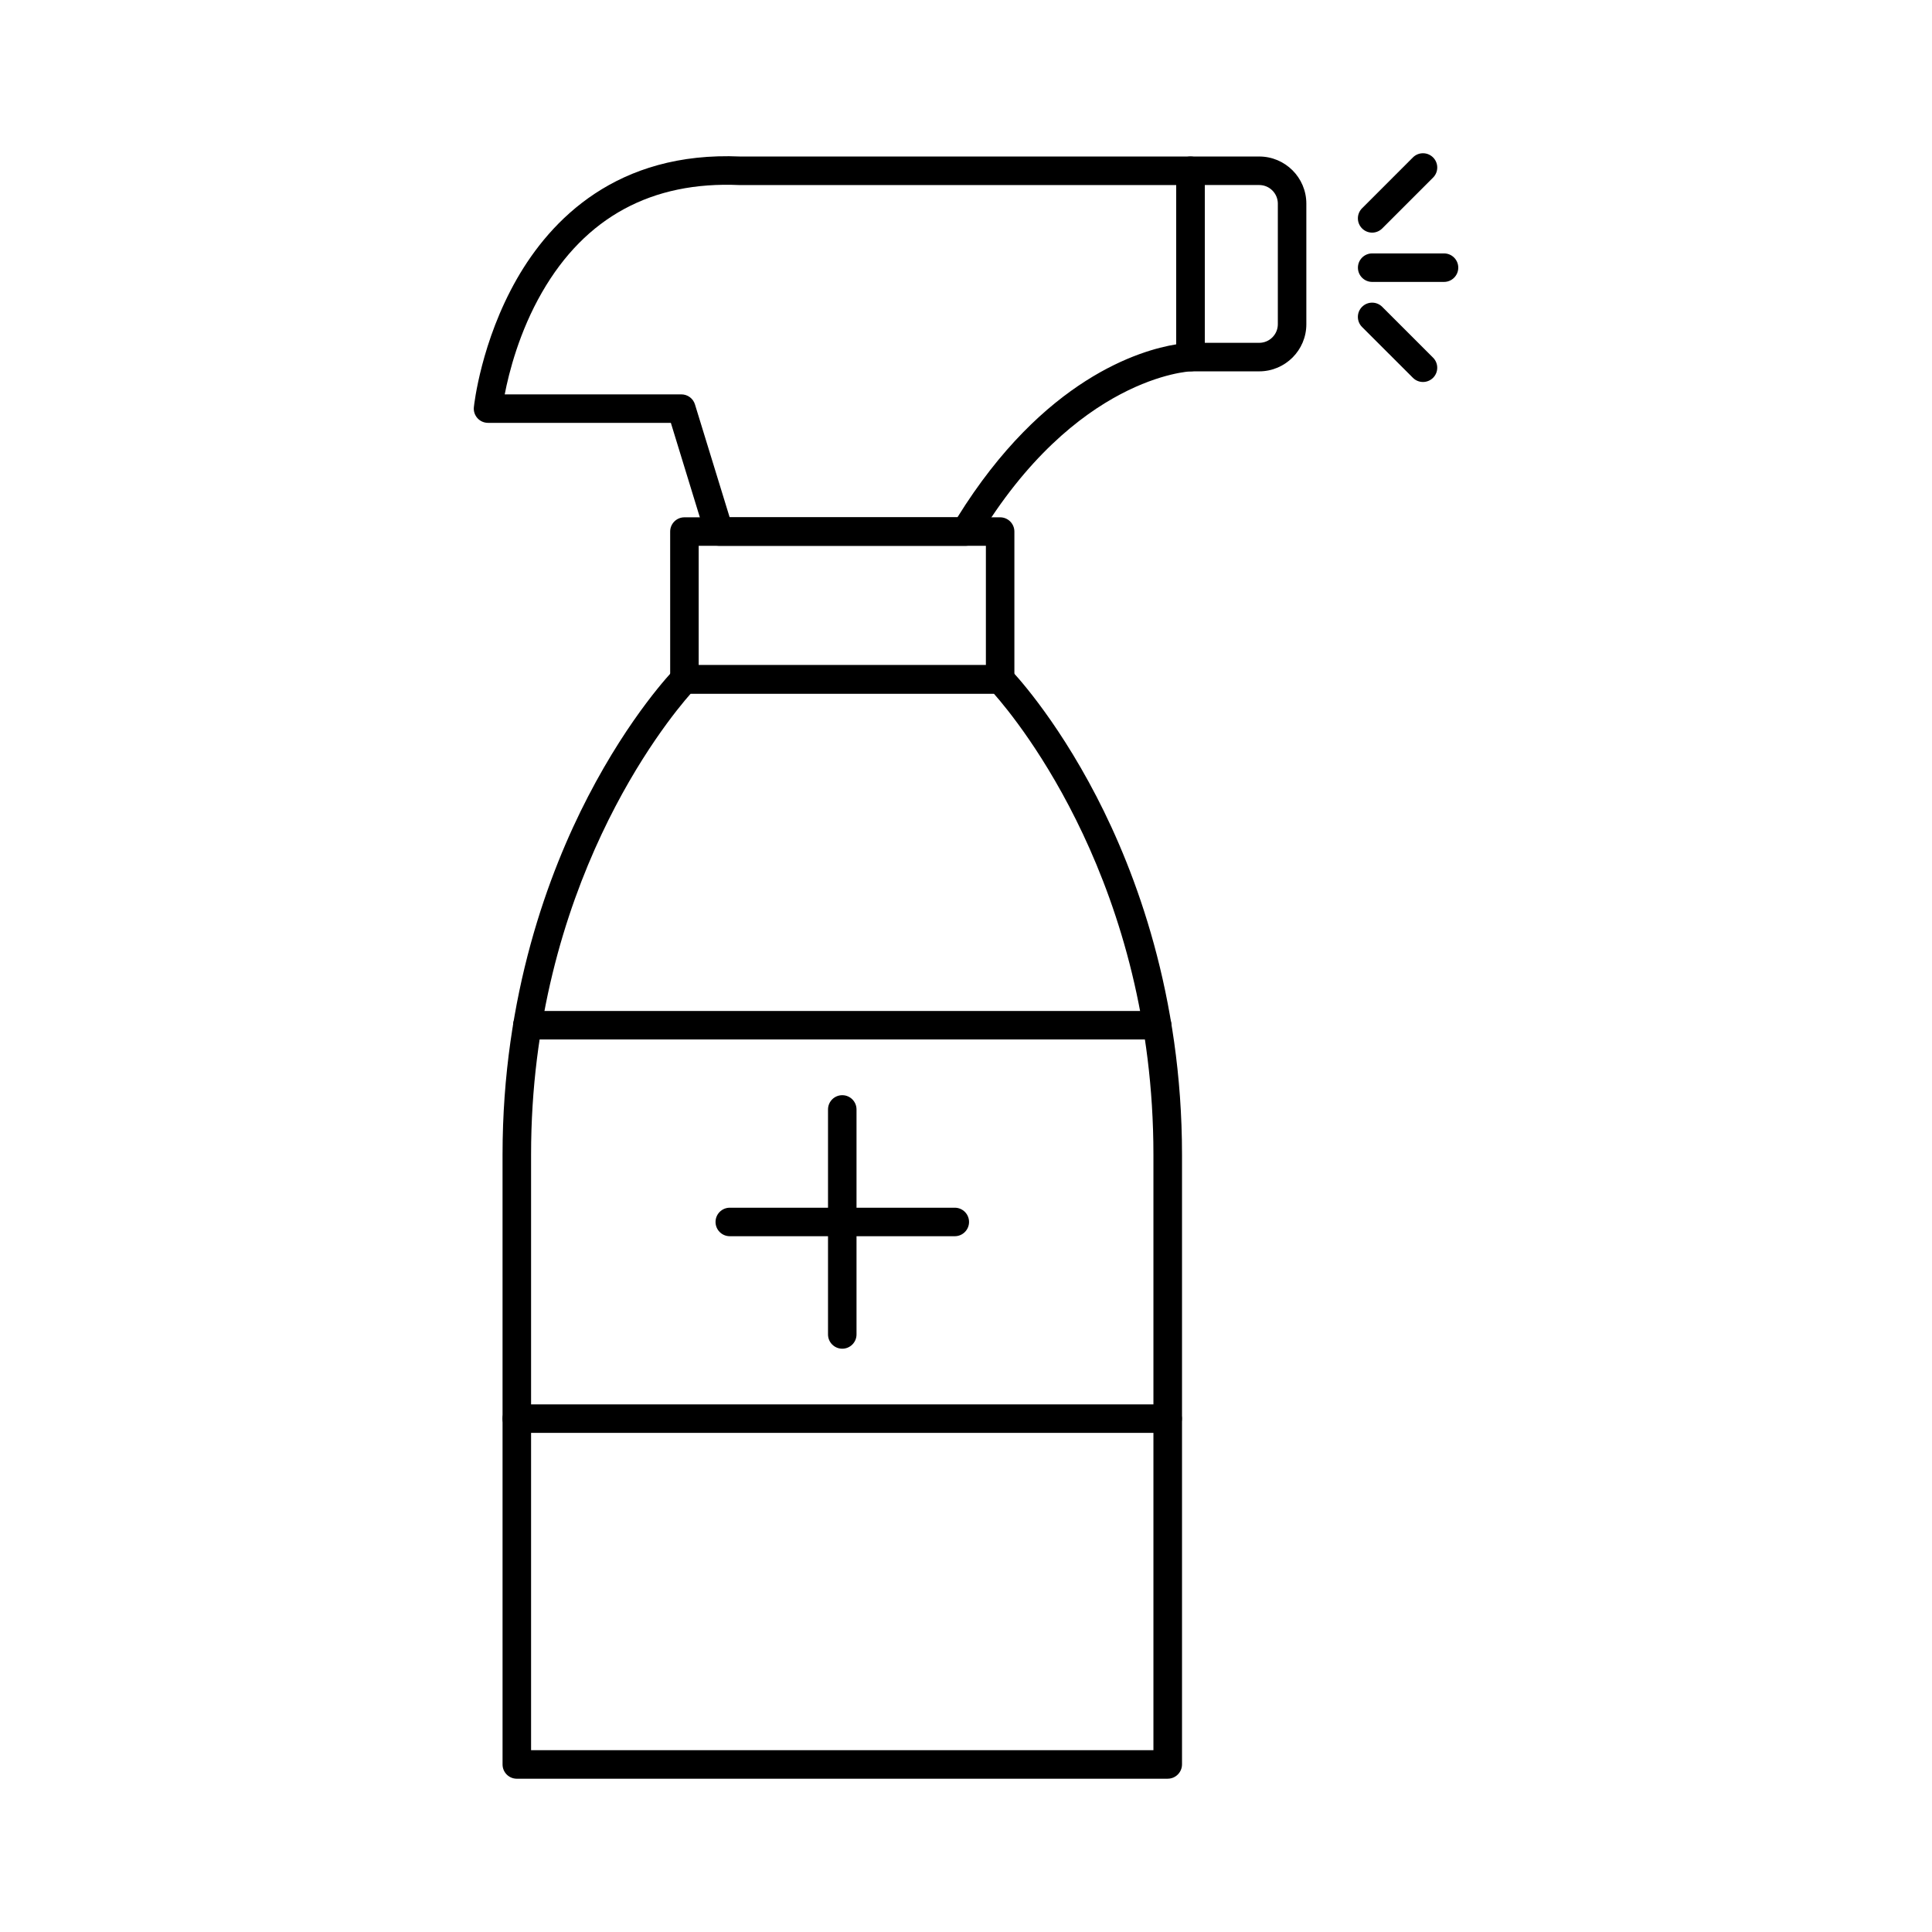 <?xml version="1.0" encoding="UTF-8"?>
<!-- The Best Svg Icon site in the world: iconSvg.co, Visit us! https://iconsvg.co -->
<svg fill="#000000" width="800px" height="800px" version="1.1" viewBox="144 144 512 512" xmlns="http://www.w3.org/2000/svg">
 <g>
  <path d="m367.21 501.42c-2.086 0-3.777-1.691-3.777-3.777v-59.629c0-2.086 1.691-3.777 3.777-3.777 2.086 0 3.777 1.691 3.777 3.777v59.629c0 2.086-1.691 3.777-3.777 3.777z"/>
  <path d="m397.03 471.61h-59.629c-2.086 0-3.777-1.691-3.777-3.777s1.691-3.777 3.777-3.777h59.629c2.086 0 3.777 1.691 3.777 3.777 0 2.082-1.691 3.777-3.777 3.777z"/>
  <path d="m453.46 615.38h-172.5c-2.086 0-3.777-1.691-3.777-3.777l-0.004-161.6c0-42.281 12.309-74.922 22.633-94.859 11.227-21.688 22.387-33.25 22.859-33.742 0.707-0.727 1.684-1.141 2.707-1.141h83.668c1.023 0 1.996 0.414 2.707 1.141 0.473 0.48 11.621 12.043 22.859 33.742 10.32 19.938 22.633 52.574 22.633 94.859v161.59c-0.012 2.086-1.703 3.781-3.789 3.781zm-168.72-7.559h164.93v-157.82c0-71.094-35.691-114.71-42.293-122.18h-80.336c-6.594 7.469-42.301 51.238-42.301 122.18z"/>
  <path d="m453.46 523.73h-172.5c-2.086 0-3.777-1.691-3.777-3.777 0-2.086 1.691-3.777 3.777-3.777h172.48c2.086 0 3.777 1.691 3.777 3.777 0.012 2.086-1.68 3.777-3.766 3.777z"/>
  <path d="m450.66 419.47h-166.91c-2.086 0-3.777-1.691-3.777-3.777 0-2.086 1.691-3.777 3.777-3.777h166.92c2.086 0 3.777 1.691 3.777 3.777 0 2.094-1.691 3.777-3.789 3.777z"/>
  <path d="m409.05 327.82h-83.668c-2.086 0-3.777-1.691-3.777-3.777l-0.004-39.172c0-2.086 1.691-3.777 3.777-3.777h83.668c2.086 0 3.777 1.691 3.777 3.777v39.184c0.004 2.074-1.688 3.766-3.773 3.766zm-79.891-7.555h76.113v-31.617h-76.113z"/>
  <path d="m399.85 288.65h-65.277c-1.664 0-3.129-1.082-3.609-2.668l-9.18-29.922h-48.453c-1.074 0-2.098-0.453-2.805-1.25-0.719-0.797-1.062-1.859-0.945-2.922 0.07-0.699 1.918-17.406 11.414-34.008 8.926-15.578 26.449-33.852 59.246-32.402h119.27c2.086 0 3.777 1.691 3.777 3.777v49.379c0 2.055-1.652 3.738-3.711 3.777-0.285 0.012-30.562 1.34-56.461 44.398-0.707 1.141-1.938 1.84-3.266 1.84zm-62.484-7.559h60.367c22.801-36.781 48.5-44.301 57.977-45.836v-42.215l-115.58 0.004h-0.168c-23.242-1.043-40.848 8.512-52.309 28.398-6.062 10.508-8.789 21.324-9.898 27.07h46.809c1.664 0 3.129 1.082 3.609 2.668z"/>
  <path d="m477.71 242.41h-18.223c-2.086 0-3.777-1.691-3.777-3.777l-0.004-49.379c0-2.086 1.691-3.777 3.777-3.777h18.223c6.887 0 12.488 5.598 12.488 12.488v31.969c0 6.879-5.598 12.477-12.484 12.477zm-14.445-7.559h14.445c2.715 0 4.93-2.215 4.93-4.93v-31.957c0-2.715-2.215-4.93-4.93-4.93h-14.445z"/>
  <path d="m526.68 218.71h-19.039c-2.086 0-3.777-1.691-3.777-3.777 0-2.086 1.691-3.777 3.777-3.777h19.039c2.086 0 3.777 1.691 3.777 3.777 0 2.082-1.691 3.777-3.777 3.777z"/>
  <path d="m507.63 205.65c-0.965 0-1.938-0.375-2.668-1.113-1.477-1.477-1.477-3.867 0-5.344l13.473-13.473c1.477-1.477 3.867-1.477 5.344 0 1.477 1.477 1.477 3.867 0 5.344l-13.473 13.473c-0.738 0.738-1.711 1.113-2.676 1.113z"/>
  <path d="m521.1 245.23c-0.965 0-1.938-0.375-2.668-1.113l-13.473-13.461c-1.477-1.477-1.477-3.867 0-5.344 1.477-1.477 3.867-1.477 5.344 0l13.473 13.473c1.477 1.477 1.477 3.867 0 5.344-0.75 0.734-1.715 1.102-2.676 1.102z"/>
 </g>
</svg>